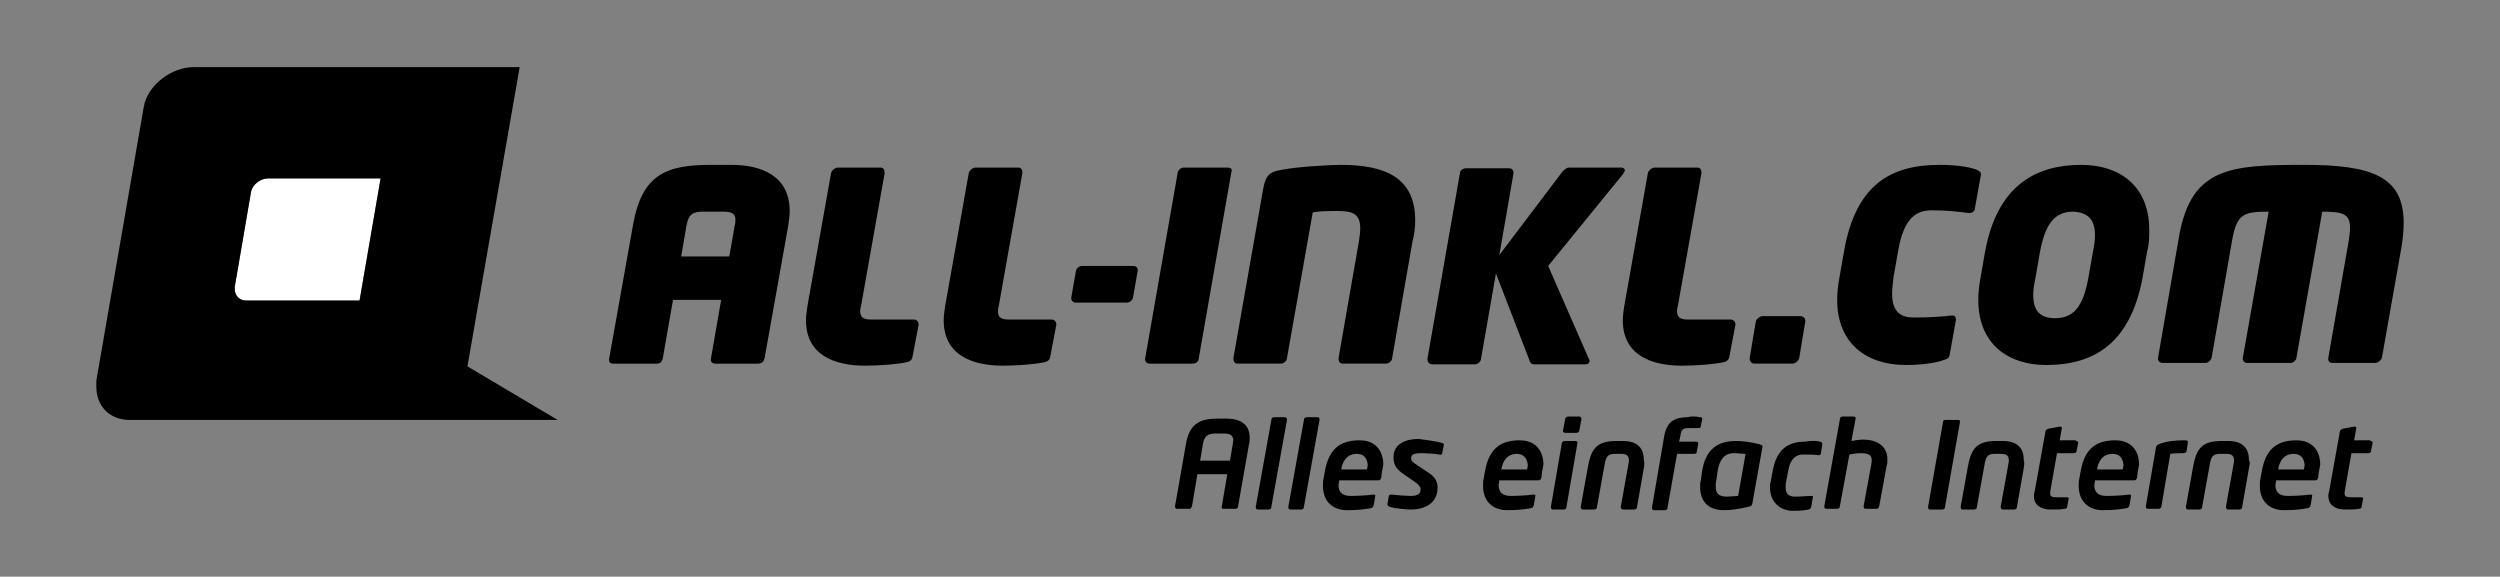 <?xml version="1.0" encoding="utf-8"?>
<!-- Generator: Adobe Illustrator 26.0.2, SVG Export Plug-In . SVG Version: 6.00 Build 0)  -->
<svg version="1.1" id="logo_x5F_SW" xmlns="http://www.w3.org/2000/svg" xmlns:xlink="http://www.w3.org/1999/xlink" x="0px"
	 y="0px" viewBox="0 0 368.5 85" style="enable-background:new 0 0 368.5 85;" xml:space="preserve">
<rect x="0" y="0" width="368.5" height="85" fill="#808080" stroke="none"/>
<style type="text/css">
	.st0{fill-rule:evenodd;clip-rule:evenodd;}
	.st1{fill:#FFFFFF;}
</style>
<g>
	<path d="M184.1,65.5l-1.6,9.1c0,0.2-0.1,0.4-0.4,0.4h-1.8c-0.2,0-0.3-0.2-0.2-0.4l0.8-4.7h-4.4l-0.8,4.7c-0.1,0.3-0.2,0.4-0.4,0.4
		h-1.8c-0.2,0-0.3-0.1-0.3-0.4l1.6-9.1c0.5-3.2,2.3-3.8,4.7-3.8h1.2c2.1,0,3.5,0.8,3.5,2.8C184.2,64.9,184.2,65.2,184.1,65.5z
		 M180.4,63.9h-1.2c-1.2,0-1.7,0.4-1.9,1.6l-0.4,2.4h4.4l0.4-2.4c0-0.2,0.1-0.5,0.1-0.7C181.7,64.2,181.4,63.9,180.4,63.9z"/>
	<path d="M189.4,61.5c0.2,0,0.3,0.1,0.3,0.4l-2.3,12.8c0,0.2-0.1,0.4-0.4,0.4h-1.6c-0.2,0-0.3-0.1-0.3-0.4l2.3-12.8
		c0-0.2,0.1-0.4,0.4-0.4H189.4z"/>
	<path d="M194.2,61.5c0.2,0,0.3,0.1,0.3,0.4l-2.3,12.8c0,0.2-0.1,0.4-0.4,0.4h-1.6c-0.2,0-0.3-0.1-0.3-0.4l2.3-12.8
		c0-0.2,0.1-0.4,0.4-0.4H194.2z"/>
	<path d="M203.7,69.5l-0.1,0.9c-0.1,0.3-0.2,0.4-0.4,0.4h-5.8c0,0.3-0.1,0.5-0.1,0.7c0,1,0.5,1.6,1.8,1.6c1.3,0,2.5-0.1,3.3-0.2
		c0.2,0,0.4,0,0.3,0.3l-0.2,1.2c-0.1,0.3-0.1,0.4-0.4,0.5c-1.2,0.2-2,0.3-3.6,0.3c-1.6,0-3.5-0.9-3.5-3.6c0-0.3,0-0.7,0.1-1.1
		l0.2-1.1c0.6-3.3,2.3-4.5,5.1-4.5c2.4,0,3.5,1.6,3.5,3.6C203.8,68.9,203.8,69.2,203.7,69.5z M200,66.9c-1.4,0-2.1,1-2.3,2.3h3.8
		c0-0.2,0.1-0.4,0.1-0.7C201.5,67.5,201,66.9,200,66.9z"/>
	<path d="M212.6,65.3c0.2,0.1,0.3,0.1,0.2,0.4l-0.2,1c0,0.2-0.1,0.4-0.4,0.3c-0.5-0.1-1.8-0.2-2.8-0.2c-0.7,0-1.4,0.1-1.4,0.7
		c0,0.3,0.1,0.5,0.5,0.8l2.1,1.4c1.1,0.7,1.3,1.5,1.3,2.2c0,2.2-1.8,3.2-3.9,3.2c-0.6,0-2.1-0.1-3.2-0.4c-0.2-0.1-0.3-0.2-0.3-0.4
		l0.2-1.1c0-0.2,0.1-0.3,0.4-0.3c0.8,0.1,2.3,0.2,2.8,0.2c0.9,0,1.5-0.2,1.5-1c0-0.3-0.2-0.5-0.6-0.9l-1.9-1.3
		c-1-0.7-1.5-1.3-1.5-2.5c0-2.1,2-2.7,3.7-2.7C210.5,64.9,211.6,65,212.6,65.3z"/>
	<path d="M227.3,69.5l-0.1,0.9c-0.1,0.3-0.2,0.4-0.4,0.4H221c0,0.3-0.1,0.5-0.1,0.7c0,1,0.5,1.6,1.8,1.6c1.3,0,2.5-0.1,3.3-0.2
		c0.2,0,0.4,0,0.3,0.3l-0.2,1.2c-0.1,0.3-0.1,0.4-0.4,0.5c-1.2,0.2-2,0.3-3.6,0.3c-1.6,0-3.5-0.9-3.5-3.6c0-0.3,0-0.7,0.1-1.1
		l0.2-1.1c0.6-3.3,2.3-4.5,5.1-4.5c2.4,0,3.5,1.6,3.5,3.6C227.4,68.9,227.4,69.2,227.3,69.5z M223.6,66.9c-1.4,0-2.1,1-2.3,2.3h3.8
		c0-0.2,0.1-0.4,0.1-0.7C225.1,67.5,224.5,66.9,223.6,66.9z"/>
	<path d="M232.2,65c0.2,0,0.4,0.1,0.3,0.4l-1.6,9.3c0,0.2-0.1,0.4-0.4,0.4h-1.6c-0.2,0-0.3-0.1-0.3-0.4l1.6-9.3
		c0-0.2,0.2-0.4,0.4-0.4H232.2z M232.8,61.4c0.2,0,0.3,0.1,0.3,0.4l-0.3,1.6c0,0.2-0.2,0.4-0.4,0.4h-1.7c-0.2,0-0.4-0.2-0.3-0.4
		l0.3-1.6c0-0.2,0.2-0.4,0.4-0.4H232.8z"/>
	<path d="M242.3,69l-1,5.7c0,0.2-0.1,0.4-0.4,0.4h-1.7c-0.2,0-0.3-0.2-0.3-0.4l1.1-6.1c0-0.2,0.1-0.4,0.1-0.7c0-0.6-0.2-1-1.1-1h-1
		c-1,0-1.3,0.4-1.5,1.7l-1.1,6.1c0,0.2-0.1,0.4-0.4,0.4h-1.7c-0.2,0-0.3-0.1-0.3-0.4l1.1-6.1c0.5-2.7,1.5-3.6,4.2-3.6h0.9
		c2.4,0,3.1,1.3,3.1,2.8C242.4,68.2,242.4,68.4,242.3,69z"/>
	<path d="M250.6,61.5c0.3,0,0.3,0.1,0.3,0.3l-0.2,1c0,0.2-0.1,0.3-0.3,0.3h-1.5c-0.8,0-1.1,0.2-1.2,1.1l-0.2,0.9h2.5
		c0.2,0,0.4,0.1,0.3,0.4l-0.2,1.1c0,0.2-0.1,0.3-0.4,0.3h-2.5l-1.4,7.9c0,0.2-0.1,0.4-0.4,0.4h-1.6c-0.2,0-0.3-0.1-0.3-0.4l1.8-10.5
		c0.4-2.3,1.7-2.8,3.5-2.8C249.3,61.3,250.1,61.4,250.6,61.5z"/>
	<path d="M259.8,65.8l-1.5,8.4c-0.1,0.3-0.1,0.4-0.6,0.5c-1.2,0.3-2.5,0.5-3.6,0.5c-2.4,0-3.5-1.4-3.5-3.4c0-0.3,0-0.7,0.1-1
		l0.2-1.4c0.5-3.1,2.2-4.4,5-4.4c1.1,0,2.4,0.2,3.5,0.5c0.3,0.1,0.4,0.2,0.4,0.3C259.8,65.7,259.8,65.8,259.8,65.8z M255.6,66.8
		c-1.5,0-2.1,1-2.4,2.5l-0.2,1.4c-0.1,0.4-0.1,0.7-0.1,1c0,1,0.4,1.5,1.6,1.5c0.6,0,1.4-0.1,1.7-0.1l1.1-6.2
		C256.9,66.9,256.2,66.8,255.6,66.8z"/>
	<path d="M268.3,65.1c0.3,0.1,0.3,0.2,0.3,0.5l-0.2,1.2c0,0.2-0.1,0.3-0.4,0.3c-0.6-0.1-1.1-0.1-2.3-0.1c-0.8,0-1.8,0.5-2.1,2.3
		l-0.3,1.6c-0.1,0.3-0.1,0.6-0.1,0.9c0,1.2,0.7,1.4,1.4,1.4c1.2,0,1.7-0.1,2.3-0.1c0.3,0,0.4,0,0.3,0.3l-0.2,1.2
		c-0.1,0.3-0.1,0.4-0.4,0.5c-0.4,0.1-1.2,0.2-2.3,0.2c-2,0-3.4-1.4-3.4-3.4c0-0.3,0-0.6,0.1-0.9l0.3-1.6c0.6-3.4,2.5-4.3,4.8-4.3
		C267.1,64.9,267.9,65,268.3,65.1z"/>
	<path d="M278.1,68.6l-1.1,6c-0.1,0.3-0.2,0.4-0.4,0.4H275c-0.2,0-0.3-0.1-0.3-0.4l1.1-6c0-0.2,0.1-0.5,0.1-0.7
		c0-0.8-0.4-1.1-1.6-1.1c-0.7,0-1.3,0.1-1.7,0.2l-1.4,7.6c0,0.2-0.1,0.4-0.4,0.4h-1.6c-0.2,0-0.3-0.1-0.3-0.4l2.3-12.8
		c0-0.2,0.1-0.4,0.4-0.4h1.6c0.2,0,0.4,0.1,0.3,0.4l-0.6,3.2c0.5-0.1,1.2-0.2,1.7-0.2c2.4,0,3.6,1.2,3.6,2.9
		C278.2,68.1,278.2,68.4,278.1,68.6z"/>
	<path d="M288.6,61.9c0.3,0,0.3,0.1,0.3,0.3l-2.2,12.5c0,0.2-0.1,0.4-0.4,0.4h-1.8c-0.3,0-0.3-0.2-0.3-0.4l2.2-12.5
		c0-0.2,0.1-0.3,0.4-0.3H288.6z"/>
	<path d="M298.3,69l-1,5.7c0,0.2-0.1,0.4-0.4,0.4h-1.7c-0.2,0-0.3-0.2-0.3-0.4l1.1-6.1c0-0.2,0.1-0.4,0.1-0.7c0-0.6-0.2-1-1.1-1h-1
		c-1,0-1.3,0.4-1.5,1.7l-1.1,6.1c0,0.2-0.1,0.4-0.4,0.4h-1.7c-0.2,0-0.3-0.1-0.3-0.4l1.1-6.1c0.5-2.7,1.5-3.6,4.2-3.6h0.9
		c2.4,0,3.1,1.3,3.1,2.8C298.4,68.2,298.4,68.4,298.3,69z"/>
	<path d="M306,65c0.2,0,0.4,0.1,0.3,0.4l-0.2,1c0,0.2-0.1,0.4-0.4,0.4h-2.5l-1,5.7c0,0.1,0,0.2,0,0.3c0,0.4,0.3,0.5,1,0.5h1.4
		c0.3,0,0.4,0.1,0.3,0.3l-0.2,1.1c0,0.2-0.2,0.3-0.4,0.3c-0.4,0.1-1.3,0.1-2.1,0.1c-1.3,0-2.4-0.6-2.4-2c0-0.2,0-0.4,0.1-0.6
		l1.6-8.9c0-0.2,0.2-0.3,0.4-0.4l1.6-0.3c0.3-0.1,0.5,0.1,0.4,0.3l-0.3,1.7H306z"/>
	<path d="M315.1,69.5l-0.1,0.9c-0.1,0.3-0.2,0.4-0.4,0.4h-5.8c0,0.3-0.1,0.5-0.1,0.7c0,1,0.5,1.6,1.8,1.6c1.3,0,2.5-0.1,3.3-0.2
		c0.2,0,0.4,0,0.3,0.3l-0.2,1.2c-0.1,0.3-0.1,0.4-0.4,0.5c-1.2,0.2-2,0.3-3.6,0.3c-1.6,0-3.5-0.9-3.5-3.6c0-0.3,0-0.7,0.1-1.1
		l0.2-1.1c0.6-3.3,2.3-4.5,5.1-4.5c2.4,0,3.5,1.6,3.5,3.6C315.2,68.9,315.2,69.2,315.1,69.5z M311.4,66.9c-1.4,0-2.1,1-2.3,2.3h3.8
		c0-0.2,0.1-0.4,0.1-0.7C312.9,67.5,312.4,66.9,311.4,66.9z"/>
	<path d="M322.5,65.2l-0.2,1.3c0,0.2-0.2,0.3-0.6,0.3c-0.6,0-1.3,0-1.8,0.1l-1.3,7.7c0,0.2-0.2,0.4-0.4,0.4h-1.6
		c-0.2,0-0.3-0.1-0.3-0.3c0,0,0-0.1,0-0.1l1.5-8.7c0-0.2,0.3-0.4,0.6-0.5c1.2-0.4,2.2-0.5,3.7-0.5C322.2,64.9,322.5,64.9,322.5,65.2
		C322.5,65.2,322.5,65.2,322.5,65.2z"/>
	<path d="M331.5,69l-1,5.7c0,0.2-0.1,0.4-0.4,0.4h-1.7c-0.2,0-0.3-0.2-0.3-0.4l1.1-6.1c0-0.2,0.1-0.4,0.1-0.7c0-0.6-0.2-1-1.1-1h-1
		c-1,0-1.3,0.4-1.5,1.7l-1.1,6.1c0,0.2-0.1,0.4-0.4,0.4h-1.7c-0.2,0-0.3-0.1-0.3-0.4l1.1-6.1c0.5-2.7,1.5-3.6,4.2-3.6h0.9
		c2.4,0,3.1,1.3,3.1,2.8C331.7,68.2,331.6,68.4,331.5,69z"/>
	<path d="M341.8,69.5l-0.1,0.9c-0.1,0.3-0.2,0.4-0.4,0.4h-5.8c0,0.3-0.1,0.5-0.1,0.7c0,1,0.5,1.6,1.8,1.6c1.3,0,2.5-0.1,3.3-0.2
		c0.2,0,0.4,0,0.3,0.3l-0.2,1.2c-0.1,0.3-0.1,0.4-0.4,0.5c-1.2,0.2-2,0.3-3.6,0.3c-1.6,0-3.5-0.9-3.5-3.6c0-0.3,0-0.7,0.1-1.1
		l0.2-1.1c0.6-3.3,2.3-4.5,5.1-4.5c2.4,0,3.5,1.6,3.5,3.6C341.9,68.9,341.9,69.2,341.8,69.5z M338.1,66.9c-1.4,0-2.1,1-2.3,2.3h3.8
		c0-0.2,0.1-0.4,0.1-0.7C339.6,67.5,339.1,66.9,338.1,66.9z"/>
	<path d="M349.4,65c0.2,0,0.4,0.1,0.3,0.4l-0.2,1c0,0.2-0.1,0.4-0.4,0.4h-2.5l-1,5.7c0,0.1,0,0.2,0,0.3c0,0.4,0.3,0.5,1,0.5h1.4
		c0.3,0,0.4,0.1,0.3,0.3l-0.2,1.1c0,0.2-0.2,0.3-0.4,0.3c-0.4,0.1-1.3,0.1-2.1,0.1c-1.3,0-2.4-0.6-2.4-2c0-0.2,0-0.4,0.1-0.6
		l1.6-8.9c0-0.2,0.2-0.3,0.4-0.4l1.6-0.3c0.3-0.1,0.5,0.1,0.4,0.3l-0.3,1.7H349.4z"/>
	<path class="st0" d="M116.4,31.1c0-5.2-4.2-6.8-8.6-6.8h-3c-6.6,0-10.2,1.4-11.5,8.9l-3.5,19.6c-0.1,0.4,0,0.8,0.6,0.8h6.4
		c0.6,0,0.8-0.4,0.9-0.8l1.5-8.6h7.1l-1.5,8.6c-0.1,0.4,0.1,0.8,0.6,0.8h6.3c0.7,0,0.9-0.4,1-0.8l3.5-19.6
		C116.3,32.4,116.4,31.7,116.4,31.1z M108.4,32.4c0,0.2,0,0.5-0.1,0.8l-0.8,4.6h-7.1l0.8-4.6c0.3-1.6,0.9-2,2.4-2h3
		C107.9,31.2,108.4,31.5,108.4,32.4z M135.4,47.8c0-0.4-0.3-0.7-0.7-0.7h-6.3c-1.1,0-1.6-0.3-1.6-1.2c0-0.2,0-0.5,0.1-0.7l3.5-19.7
		c0-0.5-0.2-0.8-0.6-0.8h-6.3c-0.4,0-0.9,0.4-1,0.8L119,45.2c-0.1,0.7-0.2,1.4-0.2,2c0,5.2,4.3,6.7,8.7,6.7c2.1,0,4.7-0.2,6.1-0.5
		c0.5-0.1,0.8-0.3,0.9-0.8l0.9-4.7V47.8z M155.7,47.8c0-0.4-0.3-0.7-0.7-0.7h-6.3c-1.1,0-1.6-0.3-1.6-1.2c0-0.2,0-0.5,0.1-0.7
		l3.5-19.7c0-0.5-0.2-0.8-0.6-0.8h-6.3c-0.4,0-0.9,0.4-1,0.8l-3.5,19.7c-0.1,0.7-0.2,1.4-0.2,2c0,5.2,4.3,6.7,8.7,6.7
		c2.1,0,4.7-0.2,6.1-0.5c0.5-0.1,0.8-0.3,0.9-0.8l0.9-4.7V47.8z M167.7,39.8c0-0.4-0.3-0.6-0.7-0.6h-7.5c-0.4,0-0.8,0.3-0.9,0.7
		l-0.7,4c0,0.5,0.3,0.7,0.7,0.7h7.5c0.4,0,0.8-0.3,0.9-0.7l0.7-4V39.8z M180.9,24.7h-6.4c-0.4,0-0.8,0.3-0.9,0.7l-4.8,27.4
		c-0.1,0.4,0.2,0.8,0.6,0.8h6.4c0.6,0,0.9-0.4,0.9-0.8l4.8-27.4C181.7,24.9,181.4,24.7,180.9,24.7z M208.6,32.5
		c0-6.2-4.2-8.2-11-8.2c-1.7,0-6.5,0.3-8.5,0.7c-1.9,0.3-2.5,0.7-2.9,2.8l-4.4,25c0,0.5,0.2,0.8,0.6,0.8h6.4c0.4,0,0.9-0.4,0.9-0.8
		l3.8-21.5c1.2-0.2,2.5-0.2,3.7-0.2c2.3,0,3.3,0.5,3.3,2.6c0,0.5-0.1,1.2-0.2,1.9l-3,17.2c0,0.5,0.2,0.8,0.6,0.8h6.4
		c0.4,0,0.9-0.4,0.9-0.8l3-17.2C208.5,34.5,208.6,33.4,208.6,32.5z M239.5,25.1c0-0.2-0.2-0.4-0.5-0.4h-7.7c-0.4,0-0.7,0.3-1,0.6
		L221,37.6l2.1-12.1c0-0.5-0.3-0.7-0.7-0.7h-6.3c-0.4,0-0.9,0.3-0.9,0.7l-4.8,27.4c0,0.5,0.3,0.8,0.7,0.8h6.3c0.4,0,0.9-0.4,0.9-0.8
		l2.2-12.6l4.9,12.7c0.1,0.3,0.2,0.7,0.7,0.7h7.6c0.4,0,0.6-0.2,0.6-0.5c0-0.1,0-0.2-0.1-0.3l-6-13.7l11-13.5
		C239.4,25.4,239.5,25.2,239.5,25.1z M255.8,47.8c0-0.4-0.3-0.7-0.7-0.7h-6.3c-1.1,0-1.6-0.3-1.6-1.2c0-0.2,0-0.5,0.1-0.7l3.5-19.7
		c0-0.5-0.2-0.8-0.6-0.8h-6.3c-0.4,0-0.9,0.4-1,0.8l-3.5,19.7c-0.1,0.7-0.2,1.4-0.2,2c0,5.2,4.3,6.7,8.7,6.7c2.1,0,4.7-0.2,6.1-0.5
		c0.5-0.1,0.8-0.3,0.9-0.8l0.9-4.7V47.8z M266.1,47.3c0-0.4-0.3-0.7-0.7-0.7h-5.6c-0.4,0-0.9,0.4-1,0.8l-0.9,5.4
		c0,0.5,0.3,0.8,0.7,0.8h5.6c0.4,0,0.9-0.4,1-0.8l0.9-5.4V47.3z M292,25.7c0-0.4-0.3-0.5-0.7-0.7c-1-0.4-3-0.7-5.4-0.7
		c-7.3,0-12.4,3-14.1,12.8l-0.7,4c-0.2,1.1-0.3,2.2-0.3,3.1c0,6.4,4.3,9.6,10.1,9.6c2.4,0,4.4-0.3,5.5-0.7c0.7-0.2,0.9-0.3,1-0.9
		l0.9-5c0-0.6-0.2-0.7-0.6-0.7c-1.7,0.2-3.4,0.3-5.6,0.3c-1.7,0-3.2-0.6-3.2-3.5c0-0.7,0.1-1.4,0.2-2.4l0.7-4c0.9-5.1,2.9-5.9,5-5.9
		c2.2,0,3.8,0.2,5.4,0.4c0.6,0,0.9-0.3,0.9-0.7l0.9-5V25.7z M316.8,33.9c0-6.7-4.6-9.6-10-9.6c-6.7,0-12.4,3-14.2,12.8l-0.7,4
		c-0.2,1.1-0.3,2.2-0.3,3.1c0,6.6,4.5,9.6,10,9.6c7.2,0,12.4-3.3,14.2-12.8l0.7-4C316.8,36,316.8,34.9,316.8,33.9z M308.8,34.7
		c0,0.7-0.1,1.5-0.3,2.4l-0.7,4c-0.8,4.2-2.2,5.8-4.9,5.8c-2.1,0-3.2-1-3.2-3.4c0-0.7,0.1-1.5,0.3-2.4l0.7-4
		c0.8-4.2,2.2-5.9,4.9-5.9C307.7,31.3,308.8,32.3,308.8,34.7z M354.3,32.8c0-6.9-4.9-8.5-14.7-8.5c-10.9,0-16.6,0.4-18.4,10.5
		l-3.1,17.9c-0.1,0.4,0.2,0.8,0.7,0.8h6.3c0.4,0,0.8-0.4,0.9-0.8l3-17.2c0.7-4,1.7-4.3,5.4-4.3l-3.8,21.5c-0.1,0.4,0.2,0.8,0.6,0.8
		h6.4c0.4,0,0.9-0.4,0.9-0.8l3.8-21.5c3,0,4.1,0.3,4.1,2.4c0,0.5-0.1,1.2-0.2,1.9l-3,17.2c-0.1,0.4,0.1,0.8,0.6,0.8h6.3
		c0.4,0,0.9-0.4,1-0.8l2.9-16.4C354.2,35,354.3,33.9,354.3,32.8z"/>
	<g>
		<path class="st1" d="M36.3,44.3c-1,0-1.7-0.7-1.7-1.7v-0.3l2.4-14c0.2-1.1,1.4-2,2.5-2h16.6l-3.1,18H36.3z"/>
		<path class="st0" d="M19.1,61.9c-2.9,0-4.9-2-4.9-4.9v-0.9l7-40.4c0.6-3.2,4.1-5.8,7.3-5.8h48.1L68.9,54l13.3,7.9L19.1,61.9z
			 M36.3,44.3c-1,0-1.7-0.7-1.7-1.7v-0.3l2.4-14c0.2-1.1,1.4-2,2.5-2h16.6l-3.1,18H36.3z"/>
	</g>
</g>
</svg>

